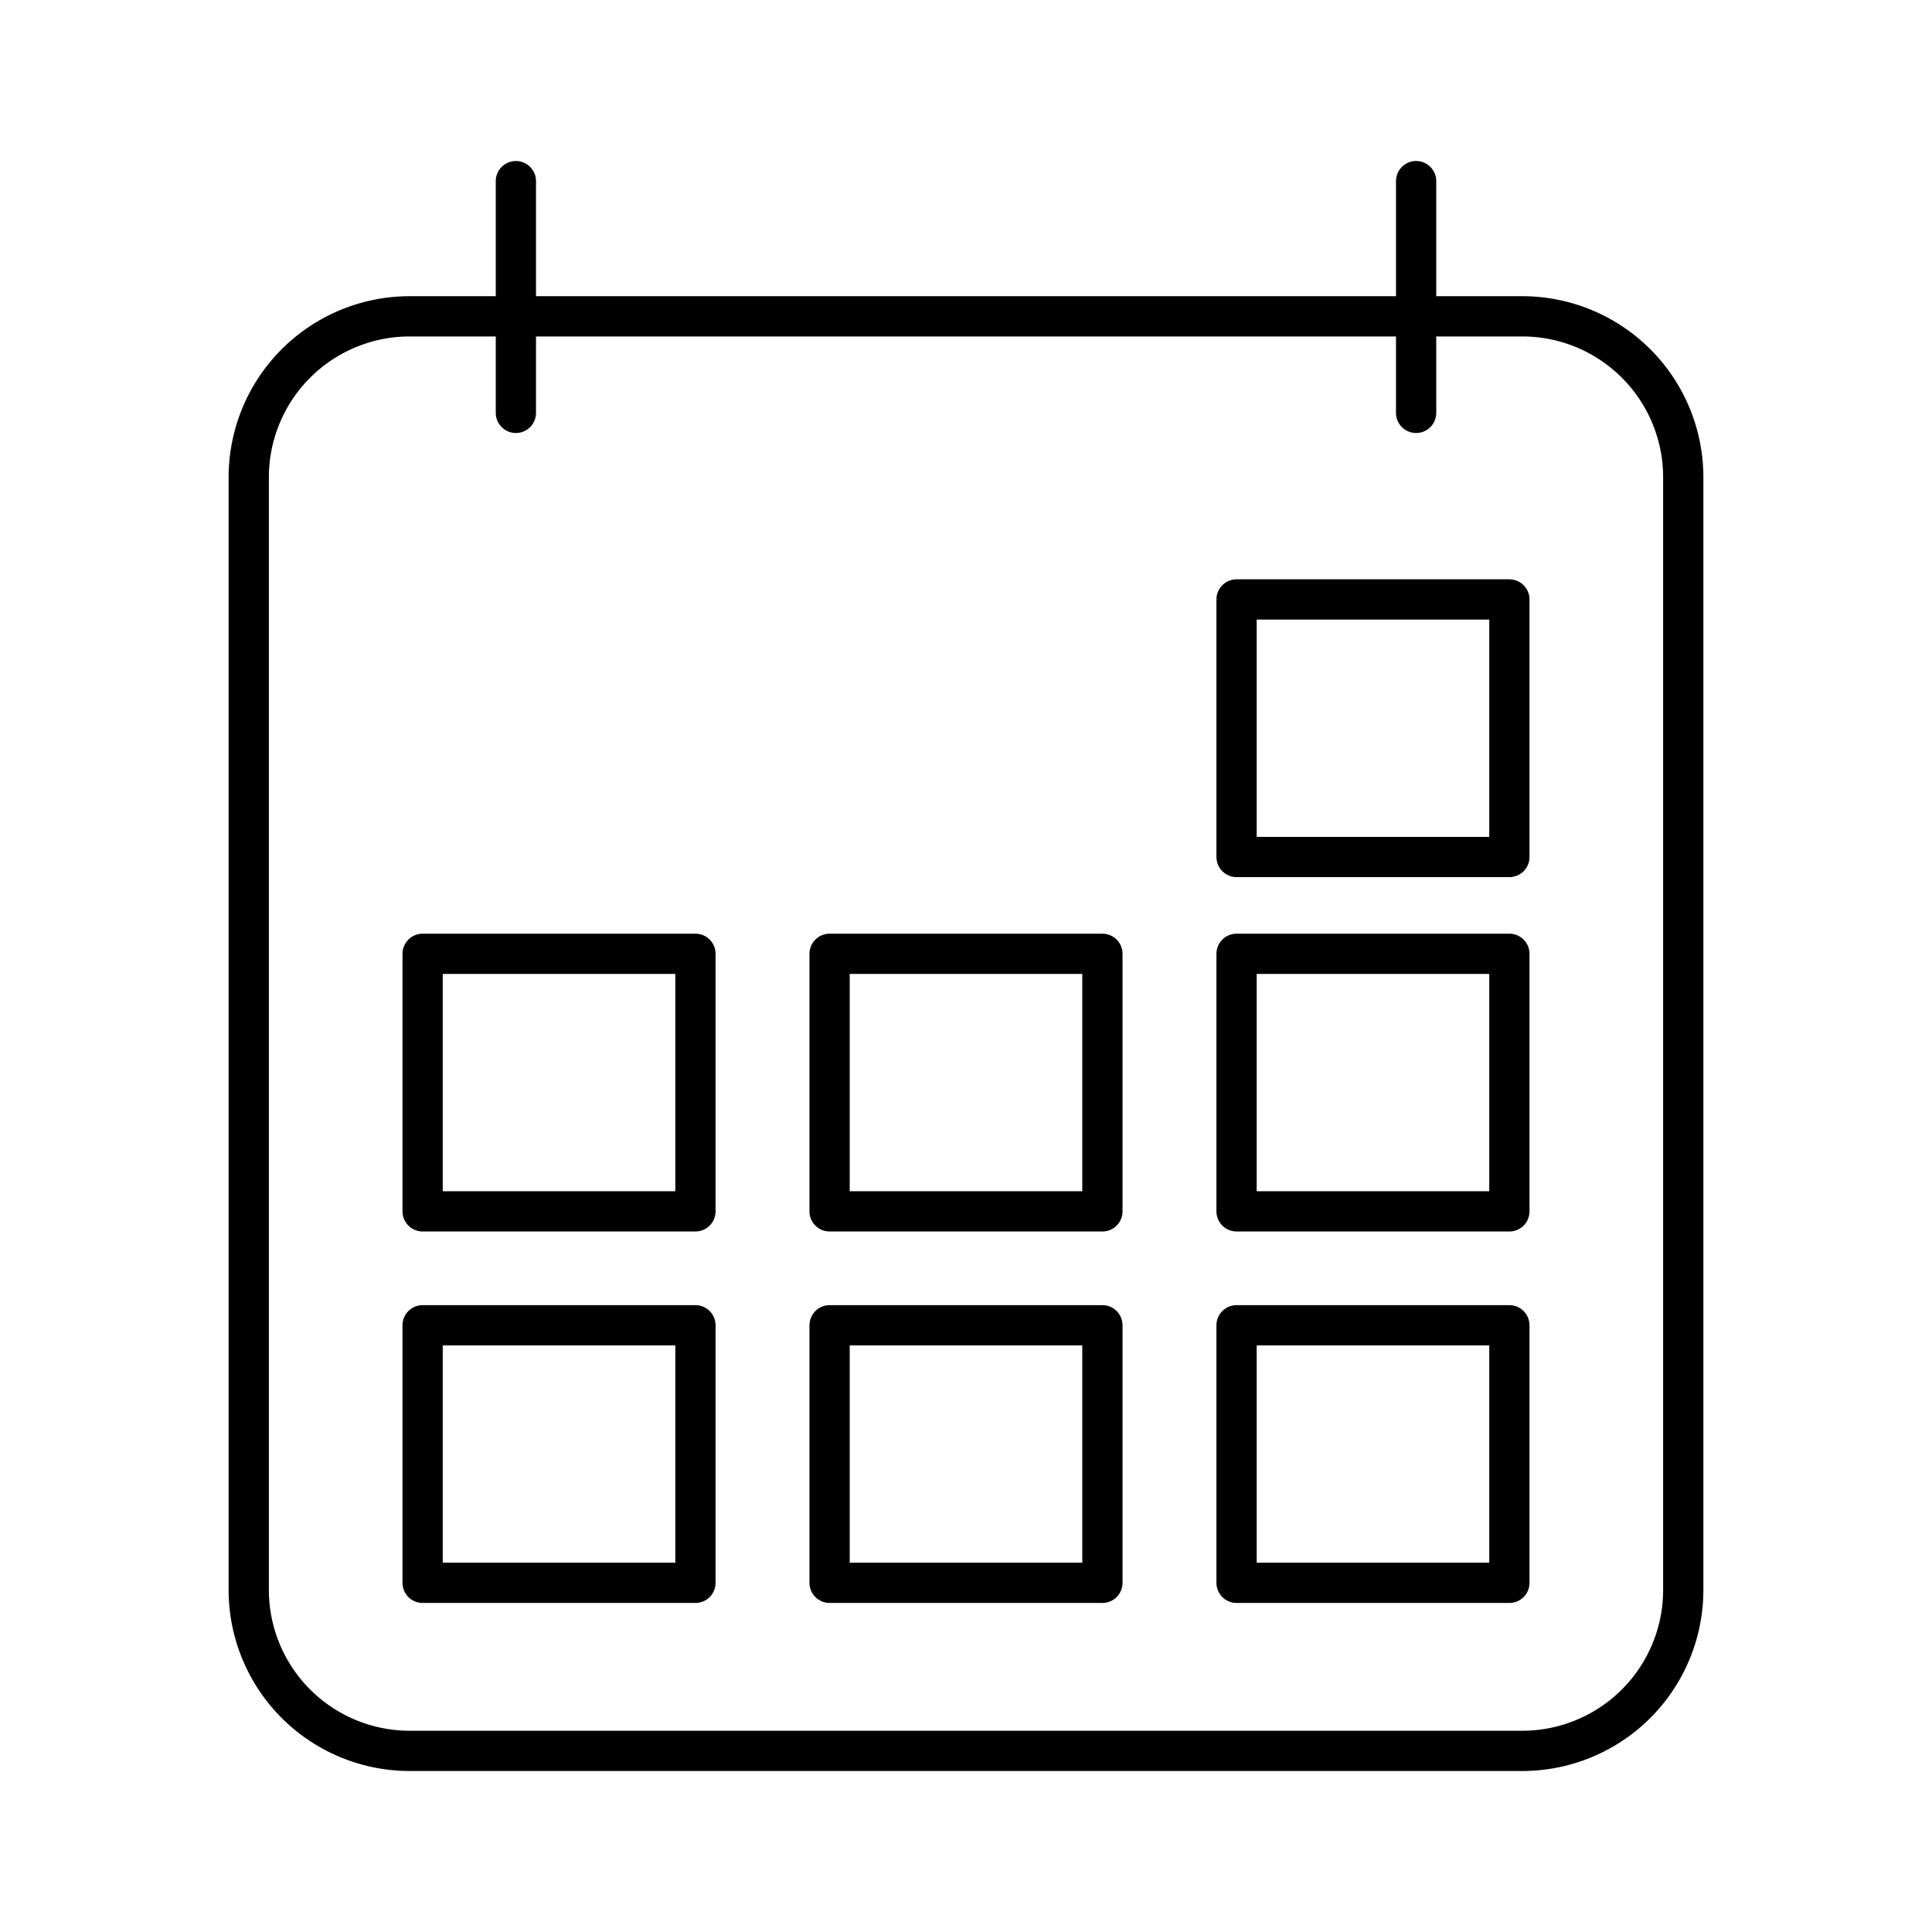 <svg xmlns="http://www.w3.org/2000/svg" width="48" height="48" viewBox="0 0 48 48"><path fill="none" stroke="currentColor" stroke-linecap="round" stroke-linejoin="round" d="M10.18 7.859a4 4 0 0 0-4 4V39.5a4 4 0 0 0 4 4h27.64a4 4 0 0 0 4-4V11.859a4 4 0 0 0-4-4z" stroke-width="1"/><path fill="none" stroke="currentColor" stroke-linecap="round" stroke-linejoin="round" d="M10.5 32.926h6.778v6.399H10.5zm10.111 0h6.778v6.399h-6.778zm10.111 0H37.5v6.399h-6.778zM10.5 23.697h6.778v6.399H10.5zm10.111 0h6.778v6.399h-6.778zm10.111 0H37.5v6.399h-6.778zm0-8.804H37.5v6.399h-6.778zm-17.905-4.635V4.5m22.366 5.758V4.5" stroke-width="1"/></svg>